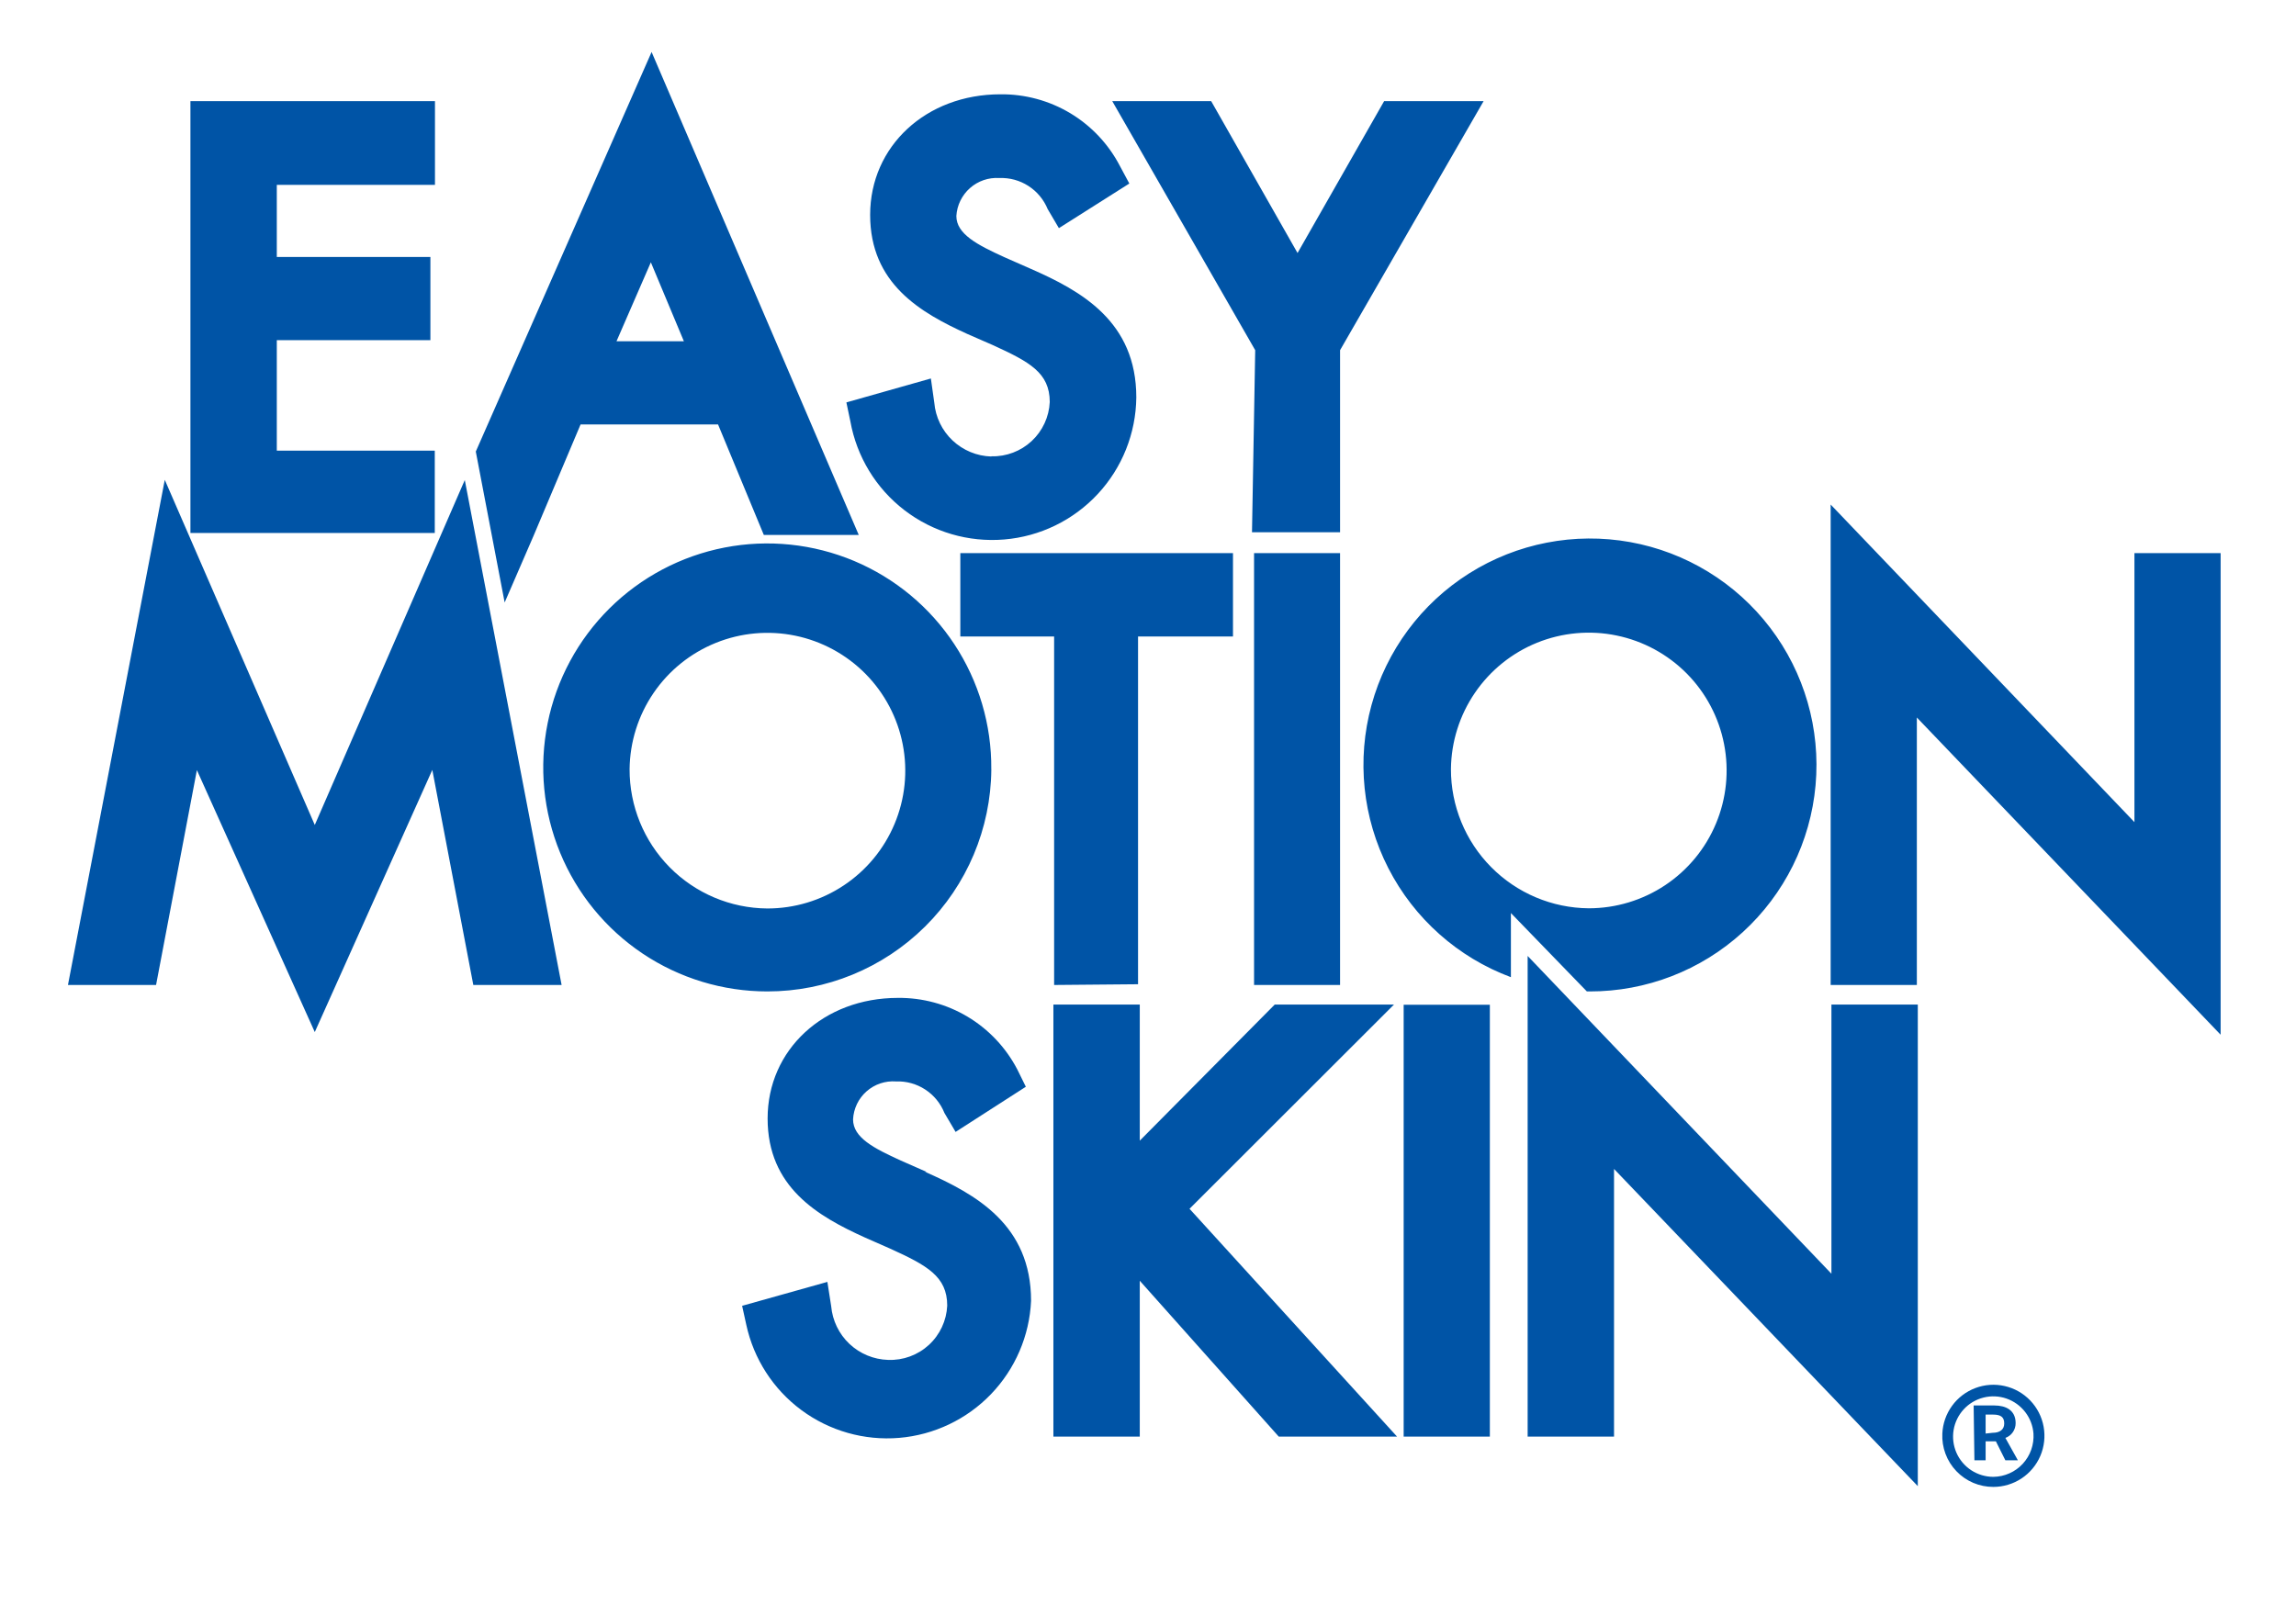 <?xml version="1.0" encoding="UTF-8"?>
<svg id="Layer_1" xmlns="http://www.w3.org/2000/svg" version="1.1" viewBox="0 0 863.89 604.17">
  <!-- Generator: Adobe Illustrator 29.7.1, SVG Export Plug-In . SVG Version: 2.1.1 Build 8)  -->
  <defs>
    <style>
      .st0 {
        fill: #0054a6;
      }
    </style>
  </defs>
  <path class="st0" d="M689.09,479.36l-114.3-119.6v180.89h32.5v-100.73l114.3,119.38v-181.25h-32.5v101.31ZM118.44,310.47l-56.44-129.88-36.43,190.1h33.15l15.36-80.87,44.36,98.59,44.22-98.66,15.43,80.94h33.22l-36.43-190.03-56.44,129.81ZM244.89,98.72l12.43,29.72h-25.36l12.93-29.72ZM189.88,226.74l10.93-25.22,17.64-41.79h51.72l17.22,41.58h35.72L245.17,19.56l-66.15,150.38,10.86,56.8ZM163.59,169.59h-59.44v-41.58h57.79v-31.29h-57.79v-27.15h59.51v-31.51h-92.01v162.53h91.94v-31ZM471.85,370.69h32.36v-162.53h-32.36v162.53ZM236.89,289.46c.11-10.23,3.25-20.21,9.02-28.66,5.77-8.46,13.91-15.01,23.4-18.85,9.49-3.84,19.9-4.78,29.93-2.71,10.02,2.07,19.21,7.07,26.41,14.35,7.19,7.28,12.07,16.53,14.02,26.58,1.95,10.05.88,20.45-3.08,29.89-3.95,9.45-10.61,17.51-19.14,23.17-8.53,5.67-18.54,8.69-28.77,8.67-13.81-.11-27.02-5.69-36.72-15.52-9.71-9.83-15.12-23.1-15.07-36.92ZM372.98,289.46c.13-16.7-4.71-33.06-13.89-47-9.18-13.95-22.31-24.86-37.7-31.34-15.39-6.47-32.36-8.24-48.75-5.06-16.39,3.18-31.48,11.16-43.33,22.92-11.85,11.77-19.95,26.79-23.25,43.16s-1.67,33.35,4.69,48.79c6.36,15.44,17.17,28.65,31.04,37.94s30.2,14.25,46.9,14.25c22.23.02,43.56-8.75,59.35-24.39s24.76-36.9,24.95-59.12M372.98,171.8c-5.43-.15-10.61-2.3-14.57-6.03-3.95-3.72-6.4-8.77-6.87-14.19l-1.29-9.14-31.79,9,1.5,7.14c2.39,13.29,9.64,25.21,20.35,33.43,10.71,8.22,24.09,12.15,37.54,11.02,13.45-1.12,26-7.22,35.19-17.11,9.19-9.88,14.36-22.84,14.51-36.34,0-28.57-20.65-40.08-39.93-48.51l-9.71-4.28c-10.22-4.65-18.07-8.72-18.07-15.5.12-2,.63-3.96,1.51-5.76.88-1.8,2.1-3.41,3.6-4.74s3.25-2.35,5.14-3c1.89-.65,3.9-.92,5.9-.79,3.87-.16,7.7.88,10.96,2.98,3.26,2.1,5.79,5.15,7.26,8.73l4.21,7.15,26.5-16.79-3.57-6.65c-4.27-8.2-10.73-15.06-18.66-19.82-7.93-4.75-17.03-7.21-26.28-7.11-27.93,0-49.01,19.5-49.01,45.37s18.86,36.79,36.65,44.86l9.5,4.15c13.72,6.28,21.43,10.35,21.43,21.43-.26,5.59-2.7,10.87-6.8,14.69-4.1,3.81-9.53,5.88-15.13,5.74M545.93,289.39c.11-10.23,3.25-20.2,9.02-28.65,5.77-8.46,13.91-15.02,23.39-18.86,9.49-3.83,19.9-4.78,29.92-2.71,10.02,2.06,19.21,7.05,26.41,14.32,7.2,7.28,12.08,16.52,14.03,26.56,1.96,10.05.9,20.45-3.05,29.89-3.94,9.45-10.59,17.51-19.11,23.19-8.52,5.67-18.52,8.7-28.75,8.7-13.82-.11-27.03-5.69-36.75-15.52-9.72-9.82-15.15-23.1-15.11-36.92ZM597.08,373.12h1.07c21.29.03,41.83-7.92,57.55-22.28,15.73-14.36,25.51-34.08,27.42-55.29,1.91-21.21-4.18-42.37-17.09-59.31-12.9-16.94-31.68-28.43-52.64-32.22-20.96-3.78-42.57.41-60.59,11.76-18.02,11.35-31.13,29.04-36.76,49.57-5.63,20.54-3.37,42.44,6.34,61.4,9.71,18.95,26.16,33.58,46.11,41.01v-24.14l28.58,29.5ZM803.1,208.16v101.24l-114.3-119.52v180.81h32.43v-100.66l114.3,119.38v-181.25h-32.43ZM528.14,540.65h32.43v-162.53h-32.43v162.53ZM524.5,378.05h-44.86l-50.79,51.23v-51.23h-32.5v162.6h32.5v-58.65l52.29,58.65h44.51l-78.08-85.73,76.94-76.87ZM348.69,441.06l-9.72-4.28c-10.22-4.65-18-8.65-18-15.51.1-2,.6-3.97,1.47-5.78.87-1.81,2.09-3.43,3.6-4.76s3.26-2.35,5.16-2.99c1.9-.64,3.92-.9,5.92-.75,3.89-.15,7.73.91,10.99,3.04,3.26,2.12,5.79,5.2,7.23,8.81l4.21,7.15,26.43-17-3.21-6.51c-4.27-8.2-10.73-15.06-18.66-19.82-7.93-4.75-17.03-7.21-26.28-7.11-27.93,0-49.01,19.5-49.01,45.37s18.86,36.79,36.72,44.86l9.43,4.15c13.79,6.28,21.43,10.43,21.43,21.43-.26,5.65-2.74,10.96-6.9,14.79s-9.67,5.85-15.32,5.64c-5.43-.16-10.61-2.3-14.57-6.03-3.95-3.73-6.39-8.78-6.87-14.19l-1.43-9.14-32.08,9,1.57,7.14c2.79,12.87,10.16,24.29,20.75,32.12s23.66,11.54,36.78,10.44c13.12-1.11,25.39-6.95,34.52-16.43,9.13-9.49,14.5-21.97,15.1-35.13,0-28.57-20.65-40.08-39.93-48.58M428.2,370.41v-130.88h35.72v-31.37h-102.59v31.37h35.29v131.16l31.58-.28ZM471.06,200.31h33.15v-68.52l54.01-93.73h-37.43l-32.58,57.16-32.5-57.16h-37.22l53.79,93.73-1.21,68.52Z"/>
  <path class="st0" d="M749.75,539.22c2.71,0,4.36-1.21,4.36-3.5s-1.14-3.35-4.21-3.35h-2.79v7.14l2.64-.29ZM742.61,528.94h7.79c4.21,0,8,1.71,8,6.64.01,1.22-.35,2.4-1.04,3.4-.69,1-1.68,1.76-2.82,2.17l4.71,8.43h-4.71l-3.57-7.14h-3.86v7.14h-4.22l-.29-20.64ZM765.11,539.51c-.22-2.94-1.3-5.75-3.1-8.09-1.8-2.33-4.24-4.1-7.02-5.07-2.78-.97-5.79-1.11-8.65-.39-2.86.71-5.45,2.24-7.45,4.41-2,2.16-3.33,4.86-3.82,7.77-.49,2.9-.12,5.89,1.06,8.59,1.18,2.7,3.13,5,5.6,6.61,2.47,1.61,5.36,2.46,8.3,2.46,2.08-.03,4.13-.47,6.03-1.32,1.9-.84,3.6-2.06,5.01-3.58,1.41-1.53,2.5-3.32,3.19-5.28.69-1.96.98-4.04.85-6.11ZM730.82,539.51c.17-3.76,1.44-7.39,3.65-10.43,2.21-3.05,5.27-5.38,8.79-6.7,3.52-1.33,7.36-1.59,11.03-.75,3.67.83,7.01,2.73,9.62,5.45,2.6,2.72,4.35,6.14,5.02,9.84.67,3.71.25,7.52-1.23,10.99-1.48,3.46-3.94,6.41-7.08,8.49-3.14,2.07-6.82,3.18-10.58,3.19-2.6.01-5.18-.51-7.57-1.52-2.39-1.02-4.56-2.51-6.35-4.39-1.8-1.88-3.2-4.1-4.11-6.54-.91-2.44-1.32-5.03-1.19-7.63Z"/>
</svg>